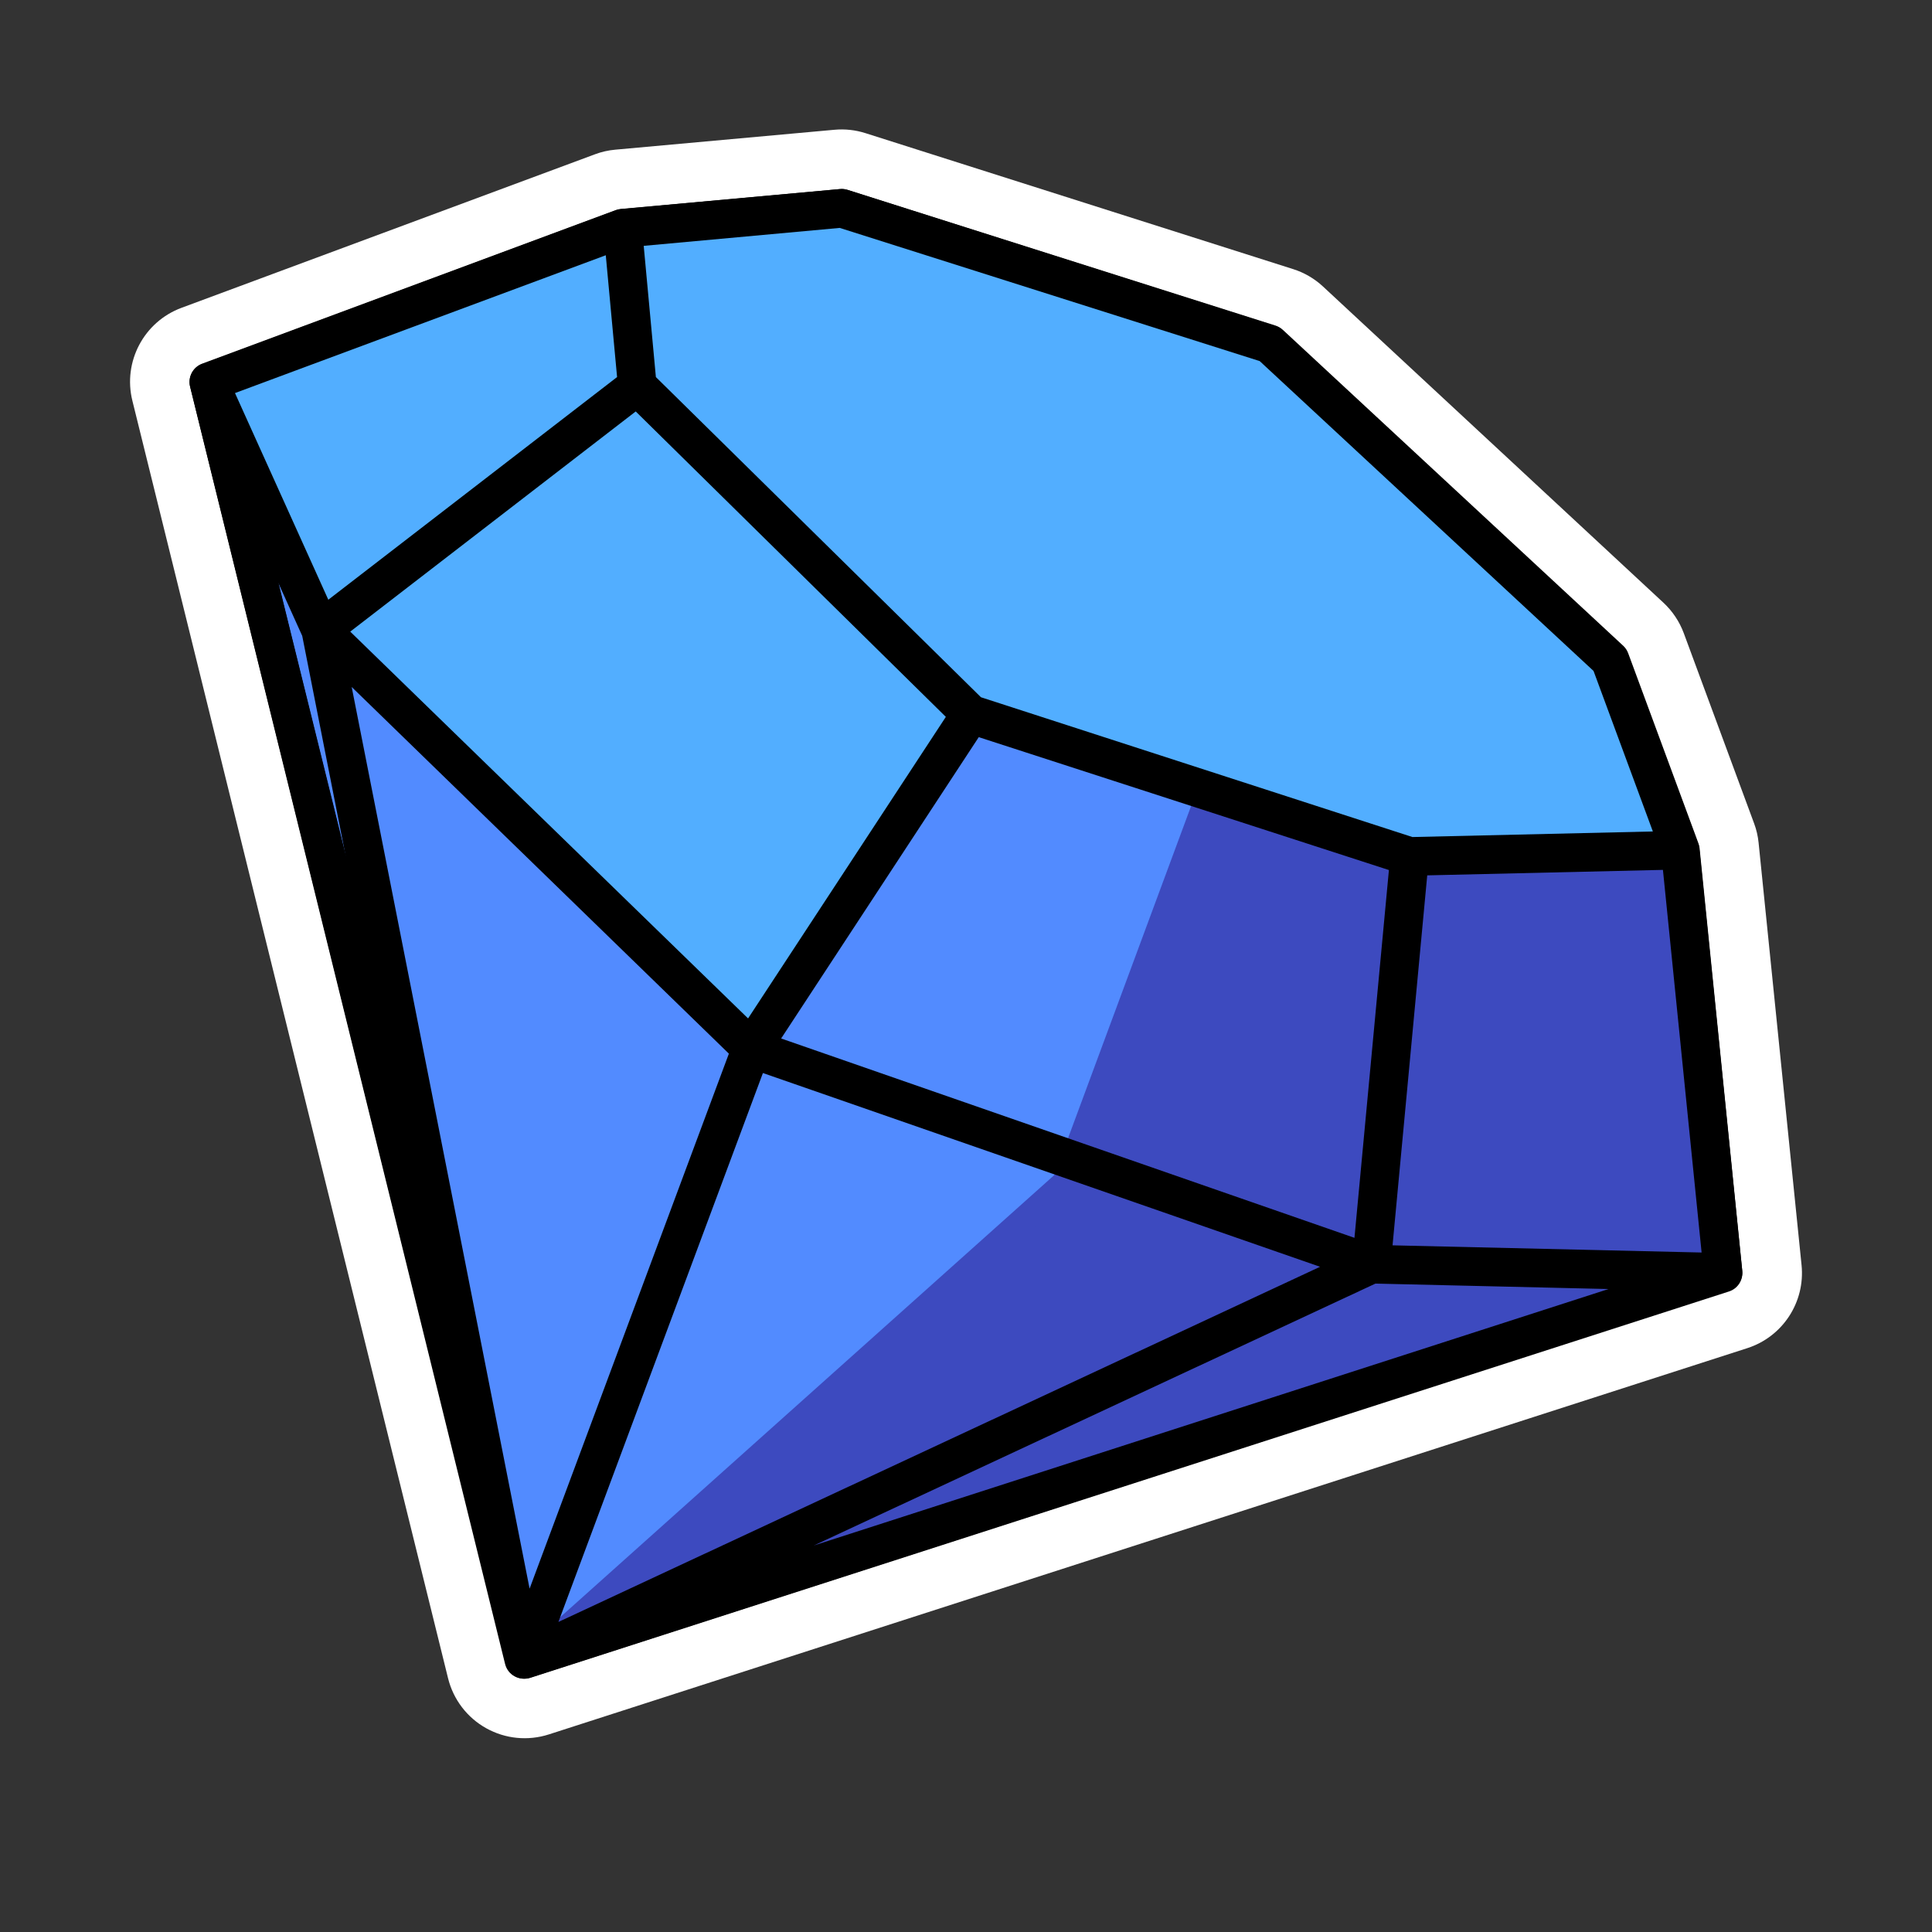 <svg width="60" height="60" viewBox="0 0 60 60" fill="none" xmlns="http://www.w3.org/2000/svg">
<rect x="0" y="0" width="60" height="60" fill="#333333" stroke="none"/>
<g id="Exclusive">
<g id="Group 1321314499">
<path id="white-bg" fill-rule="evenodd" clip-rule="evenodd" d="M55.949 39.289C56.066 40.439 55.363 41.514 54.264 41.868L17.044 53.864C16.397 54.072 15.693 54.003 15.1 53.672C14.507 53.342 14.078 52.78 13.915 52.12L4.111 12.444C3.812 11.235 4.468 9.994 5.636 9.56L18.479 4.791C18.682 4.715 18.894 4.667 19.11 4.648L25.914 4.03C26.239 4 26.567 4.036 26.878 4.135L40.161 8.358C40.505 8.467 40.821 8.651 41.086 8.897L51.66 18.718C51.941 18.979 52.157 19.303 52.291 19.663L54.476 25.573C54.548 25.767 54.595 25.969 54.615 26.175L55.949 39.289Z" fill="white"/>
<path id="Vector 447" d="M53.512 39.537L16.292 51.533L6.488 11.856L19.331 7.087L26.136 6.469L39.419 10.692L49.993 20.513L52.179 26.423L53.512 39.537Z" fill="#528BFF"/>
<path id="Vector 447 (Stroke)" fill-rule="evenodd" clip-rule="evenodd" d="M26.08 5.872C26.159 5.864 26.24 5.873 26.316 5.897L39.599 10.12C39.683 10.147 39.761 10.193 39.825 10.253L50.4 20.073C50.469 20.137 50.522 20.217 50.554 20.305L52.74 26.215C52.758 26.263 52.769 26.312 52.774 26.363L54.107 39.477C54.136 39.758 53.964 40.022 53.694 40.108L16.475 52.105C16.316 52.156 16.144 52.139 15.998 52.057C15.853 51.977 15.748 51.839 15.708 51.677L5.904 12C5.831 11.704 5.992 11.4 6.278 11.294L19.121 6.525C19.171 6.506 19.223 6.495 19.276 6.49L26.08 5.872ZM19.464 7.678L7.198 12.232L16.719 50.765L52.864 39.115L51.588 26.56L49.478 20.855L39.107 11.223L26.068 7.078L19.464 7.678Z" fill="black"/>
<path id="Vector 555" d="M33.249 36.039L16.289 51.215L51.71 40.136L33.249 36.039Z" fill="#3D4ABF"/>
<path id="Vector 563" d="M37.142 24.623L32.035 38.409L53.455 39.581L52.083 26.645L37.142 24.623Z" fill="#3D4ABF"/>
<path id="Vector 445" d="M20.203 12.346L10.406 19.143L23.468 31.939L29.999 21.942L20.203 12.346Z" fill="#52AEFF"/>
<path id="Vector 446" d="M19.346 7.449L6.488 11.76L10.346 19.205L20.203 12.152L19.346 7.449Z" fill="#52AEFF"/>
<path id="Vector 444" d="M25.802 6.469L19.223 7.308L19.634 12.347L30.325 22.423L43.895 27.042L52.531 26.622L50.475 21.164L39.372 10.667L25.802 6.469Z" fill="#52AEFF"/>
<path id="stroke (Stroke)" fill-rule="evenodd" clip-rule="evenodd" d="M26.09 5.872C26.17 5.864 26.25 5.873 26.326 5.897L39.612 10.111C39.696 10.138 39.774 10.183 39.839 10.243L50.411 20.055C50.48 20.119 50.533 20.199 50.565 20.287L52.748 26.195C52.766 26.242 52.777 26.292 52.782 26.342L54.107 39.454C54.136 39.735 53.964 39.998 53.695 40.085L16.453 52.104C16.294 52.156 16.122 52.139 15.976 52.057C15.831 51.977 15.726 51.839 15.686 51.677L5.904 12.013C5.831 11.717 5.992 11.413 6.278 11.307L19.129 6.529C19.178 6.511 19.23 6.499 19.283 6.494L26.09 5.872ZM18.813 7.927L7.298 12.207L10.196 18.625L19.164 11.71L18.813 7.927ZM19.743 12.778L10.876 19.616L23.232 31.628L29.374 22.263L19.743 12.778ZM30.396 22.893L24.259 32.251L42.064 38.442L43.134 27.02L30.396 22.893ZM44.324 27.185L43.247 38.675L52.845 38.898L51.644 27.015L44.324 27.185ZM51.331 25.822L43.864 25.995L30.465 21.654L20.369 11.71L19.991 7.635L26.079 7.078L39.121 11.214L49.489 20.837L51.331 25.822ZM49.954 40.032L42.716 39.863L25.273 47.997L49.954 40.032ZM17.342 50.371L40.996 39.341L23.693 33.324L17.342 50.371ZM22.636 32.722L10.922 21.335L16.447 49.337L22.636 32.722ZM10.738 26.603L9.386 19.748L8.641 18.098L10.738 26.603Z" fill="black"/>
</g>
</g>
</svg>
